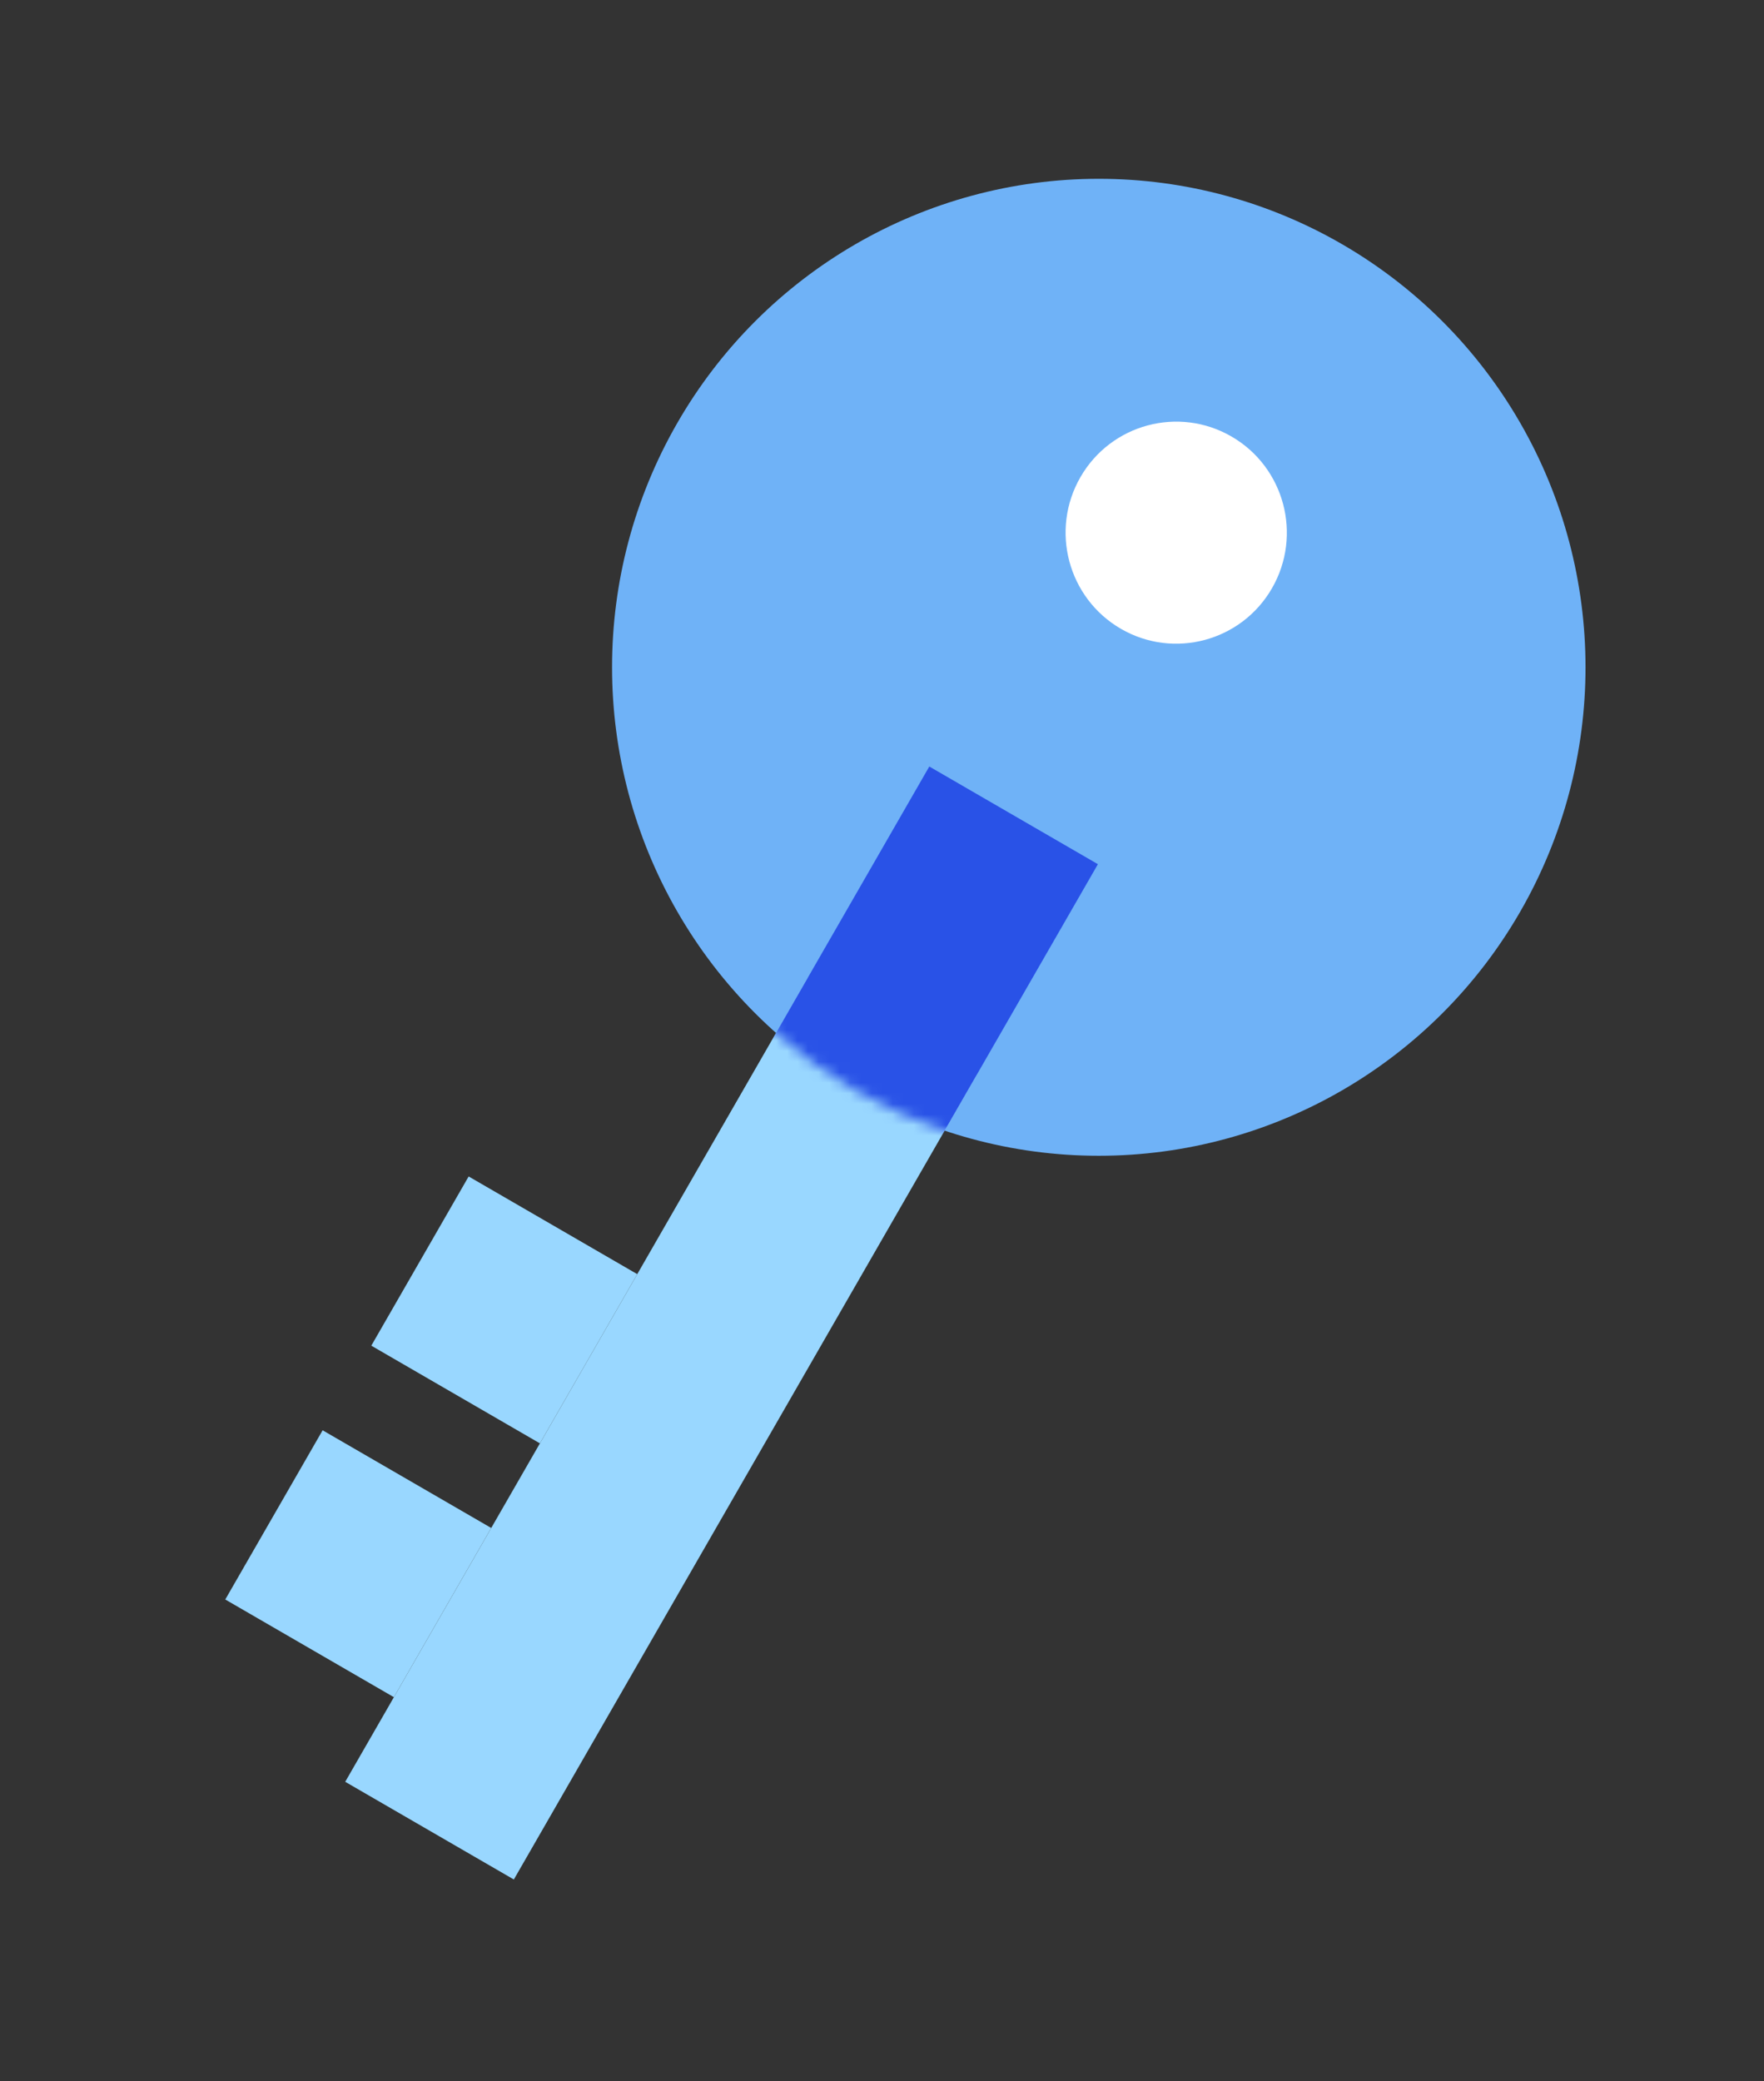<svg xmlns="http://www.w3.org/2000/svg" width="167" height="197" fill="none"><rect width="100%" height="100%" fill="#333333" stroke="none"/><ellipse fill="#6FB2F7" rx="46.12" ry="46.201" transform="rotate(30.087 -65.503 225.106) skewX(.174)"/><ellipse fill="#fff" rx="10.482" ry="10.5" transform="rotate(30.087 -38.131 232.373) skewX(.174)"/><path fill="#99D7FF" d="m76.458 92.582 15.962 9.249-43.775 76.087-15.963-9.248z"/><path fill="#99D7FF" d="m21.327 151.413 9.216-16.018 15.962 9.248-9.215 16.018zM35.152 127.385l9.216-16.018 15.962 9.248-9.216 16.018z"/><mask id="a" width="94" height="94" x="57" y="16" maskUnits="userSpaceOnUse" style="mask-type:alpha"><ellipse fill="#6FB2F7" rx="46.12" ry="46.201" transform="rotate(30.087 -65.503 225.106) skewX(.174)"/></mask><g mask="url(#a)"><path fill="#2952E7" d="m87.978 72.56 15.962 9.247-21.888 38.044-15.962-9.248z"/></g></svg>